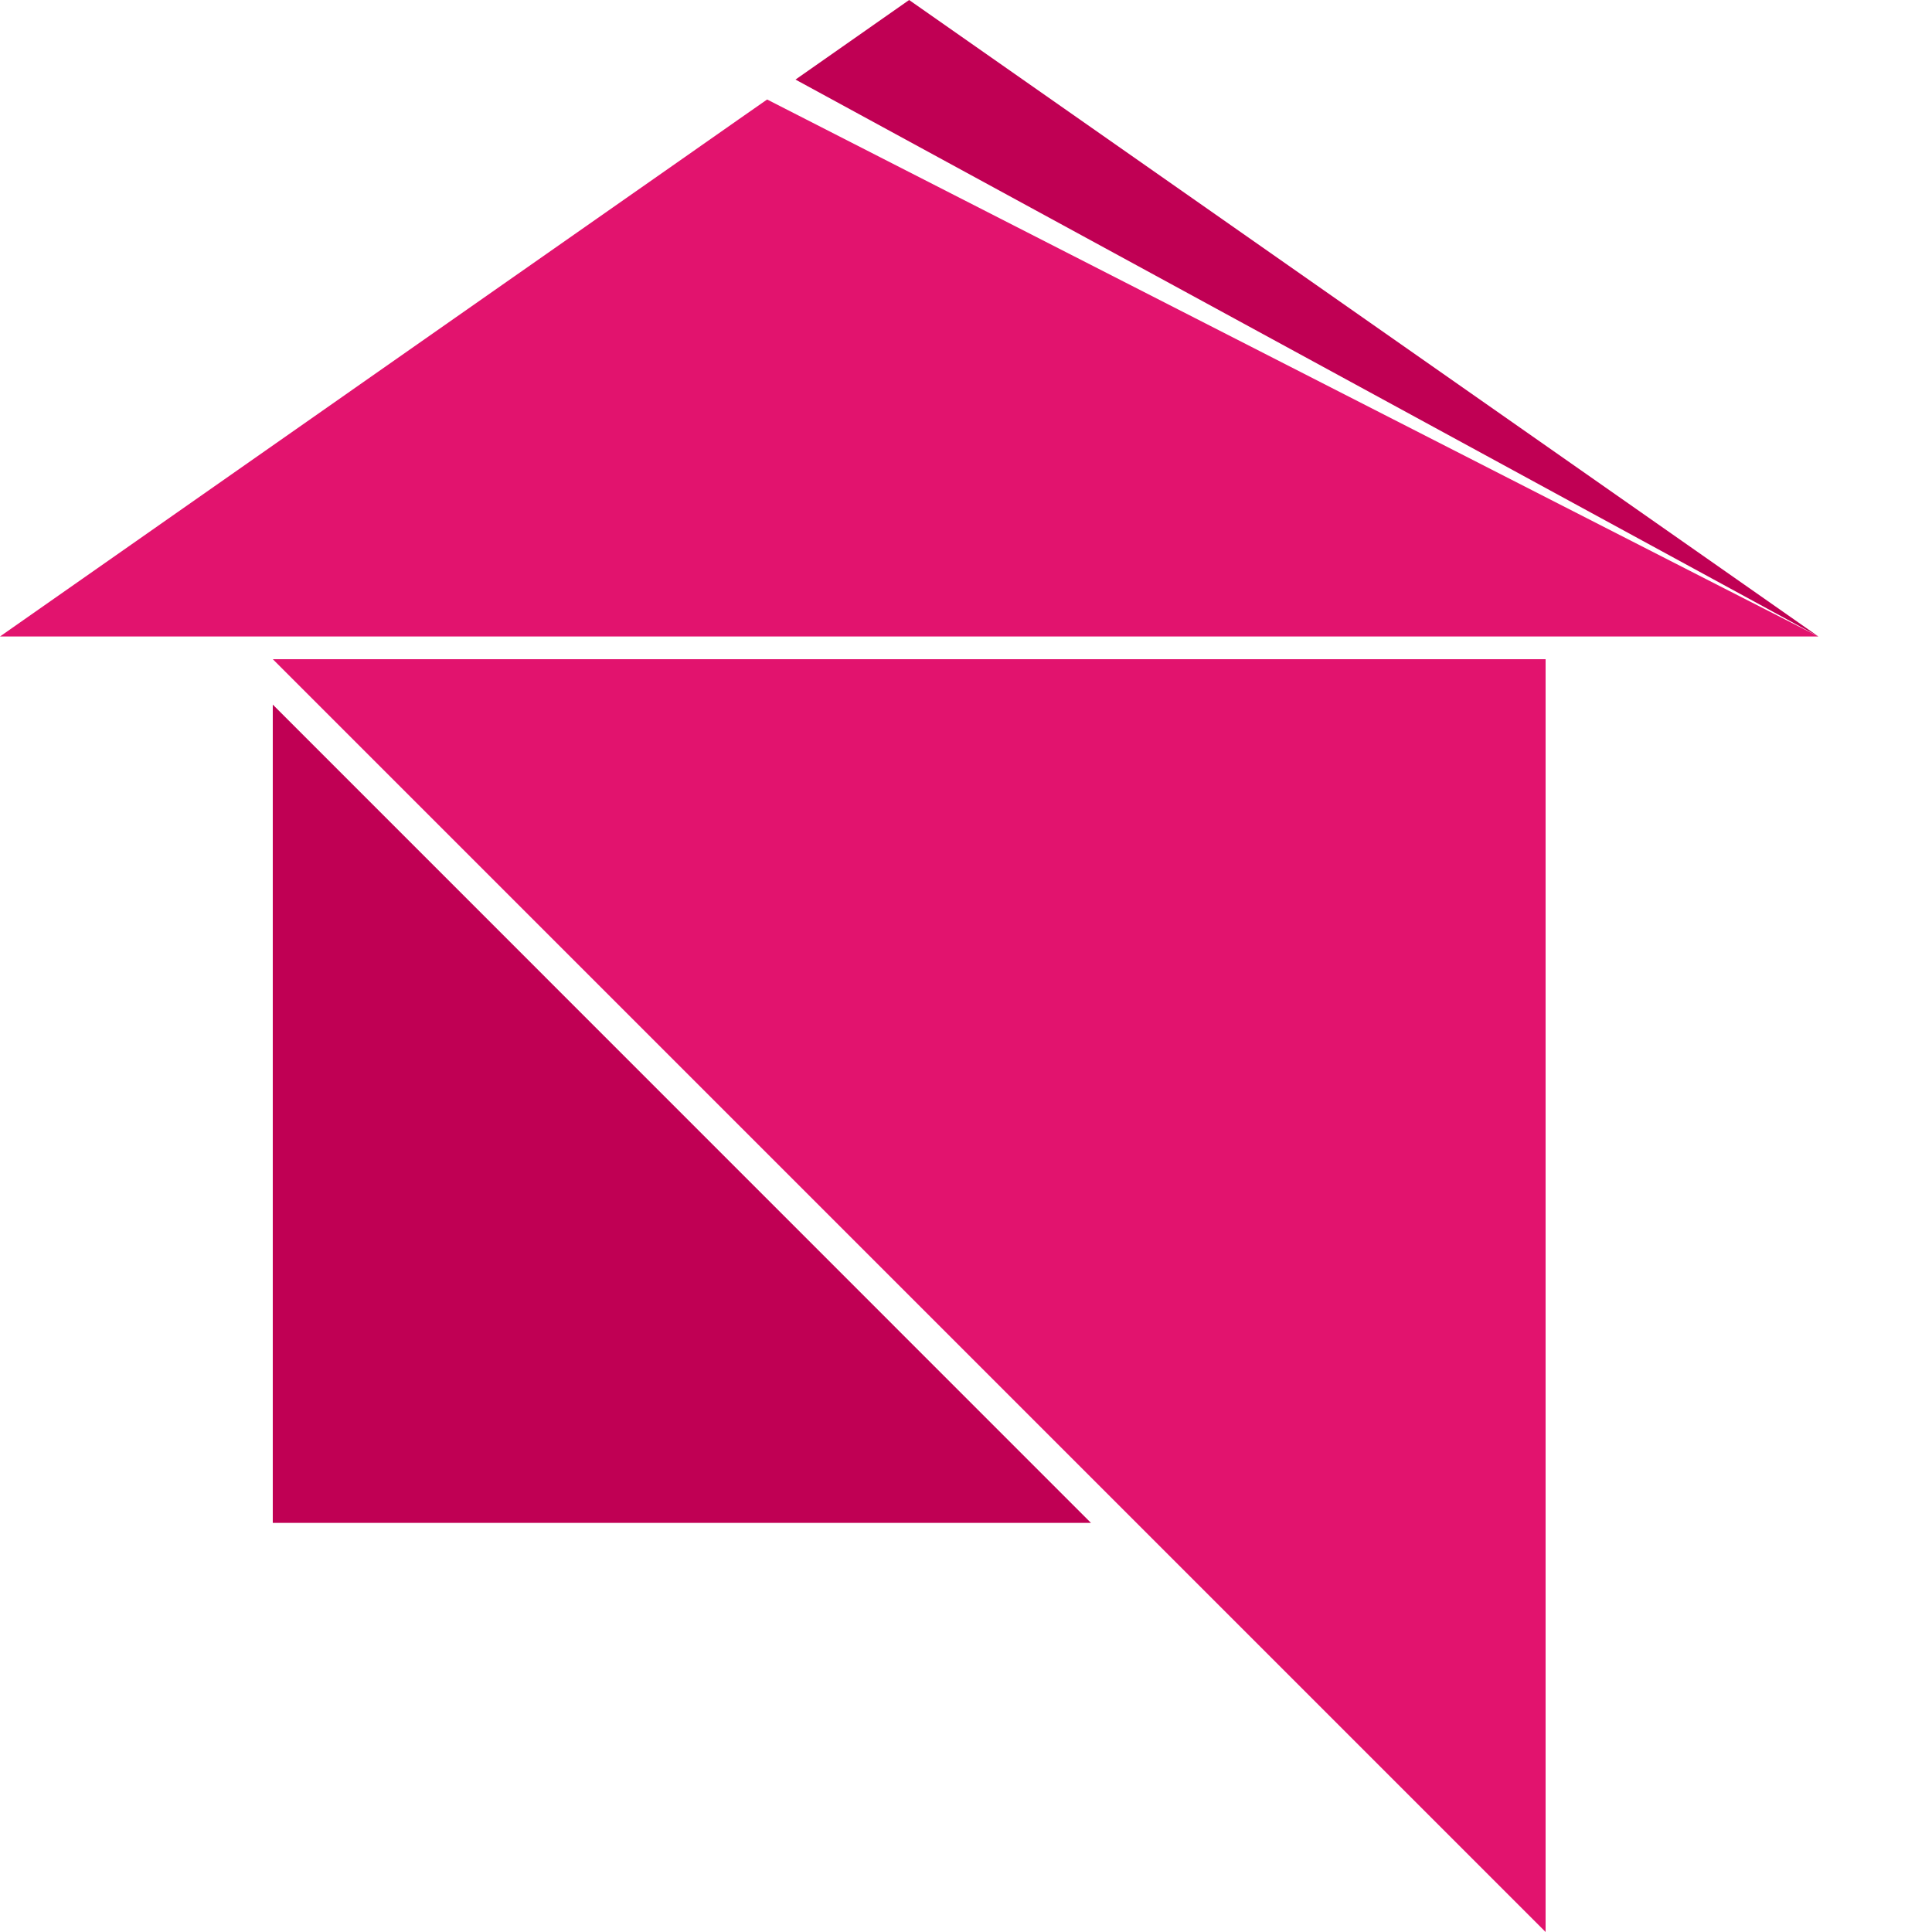 <svg xmlns="http://www.w3.org/2000/svg" width="16" height="16" viewBox="0 0 16 16">
  <g fill="none" fill-rule="evenodd">
    <polygon fill="#E2136E" points="15.059 5.271 0 5.271 3.765 2.635 5.647 1.318 6.118 .988 6.353 .824"/>
    <polygon fill="#C00054" points="7.529 0 15.059 5.271 6.588 .659"/>
    <polygon fill="#E2136E" points="2.259 5.459 12.8 5.459 12.8 16"/>
    <polygon fill="#C00054" points="2.259 5.835 9.035 12.612 2.259 12.612"/>
  </g>
</svg>
